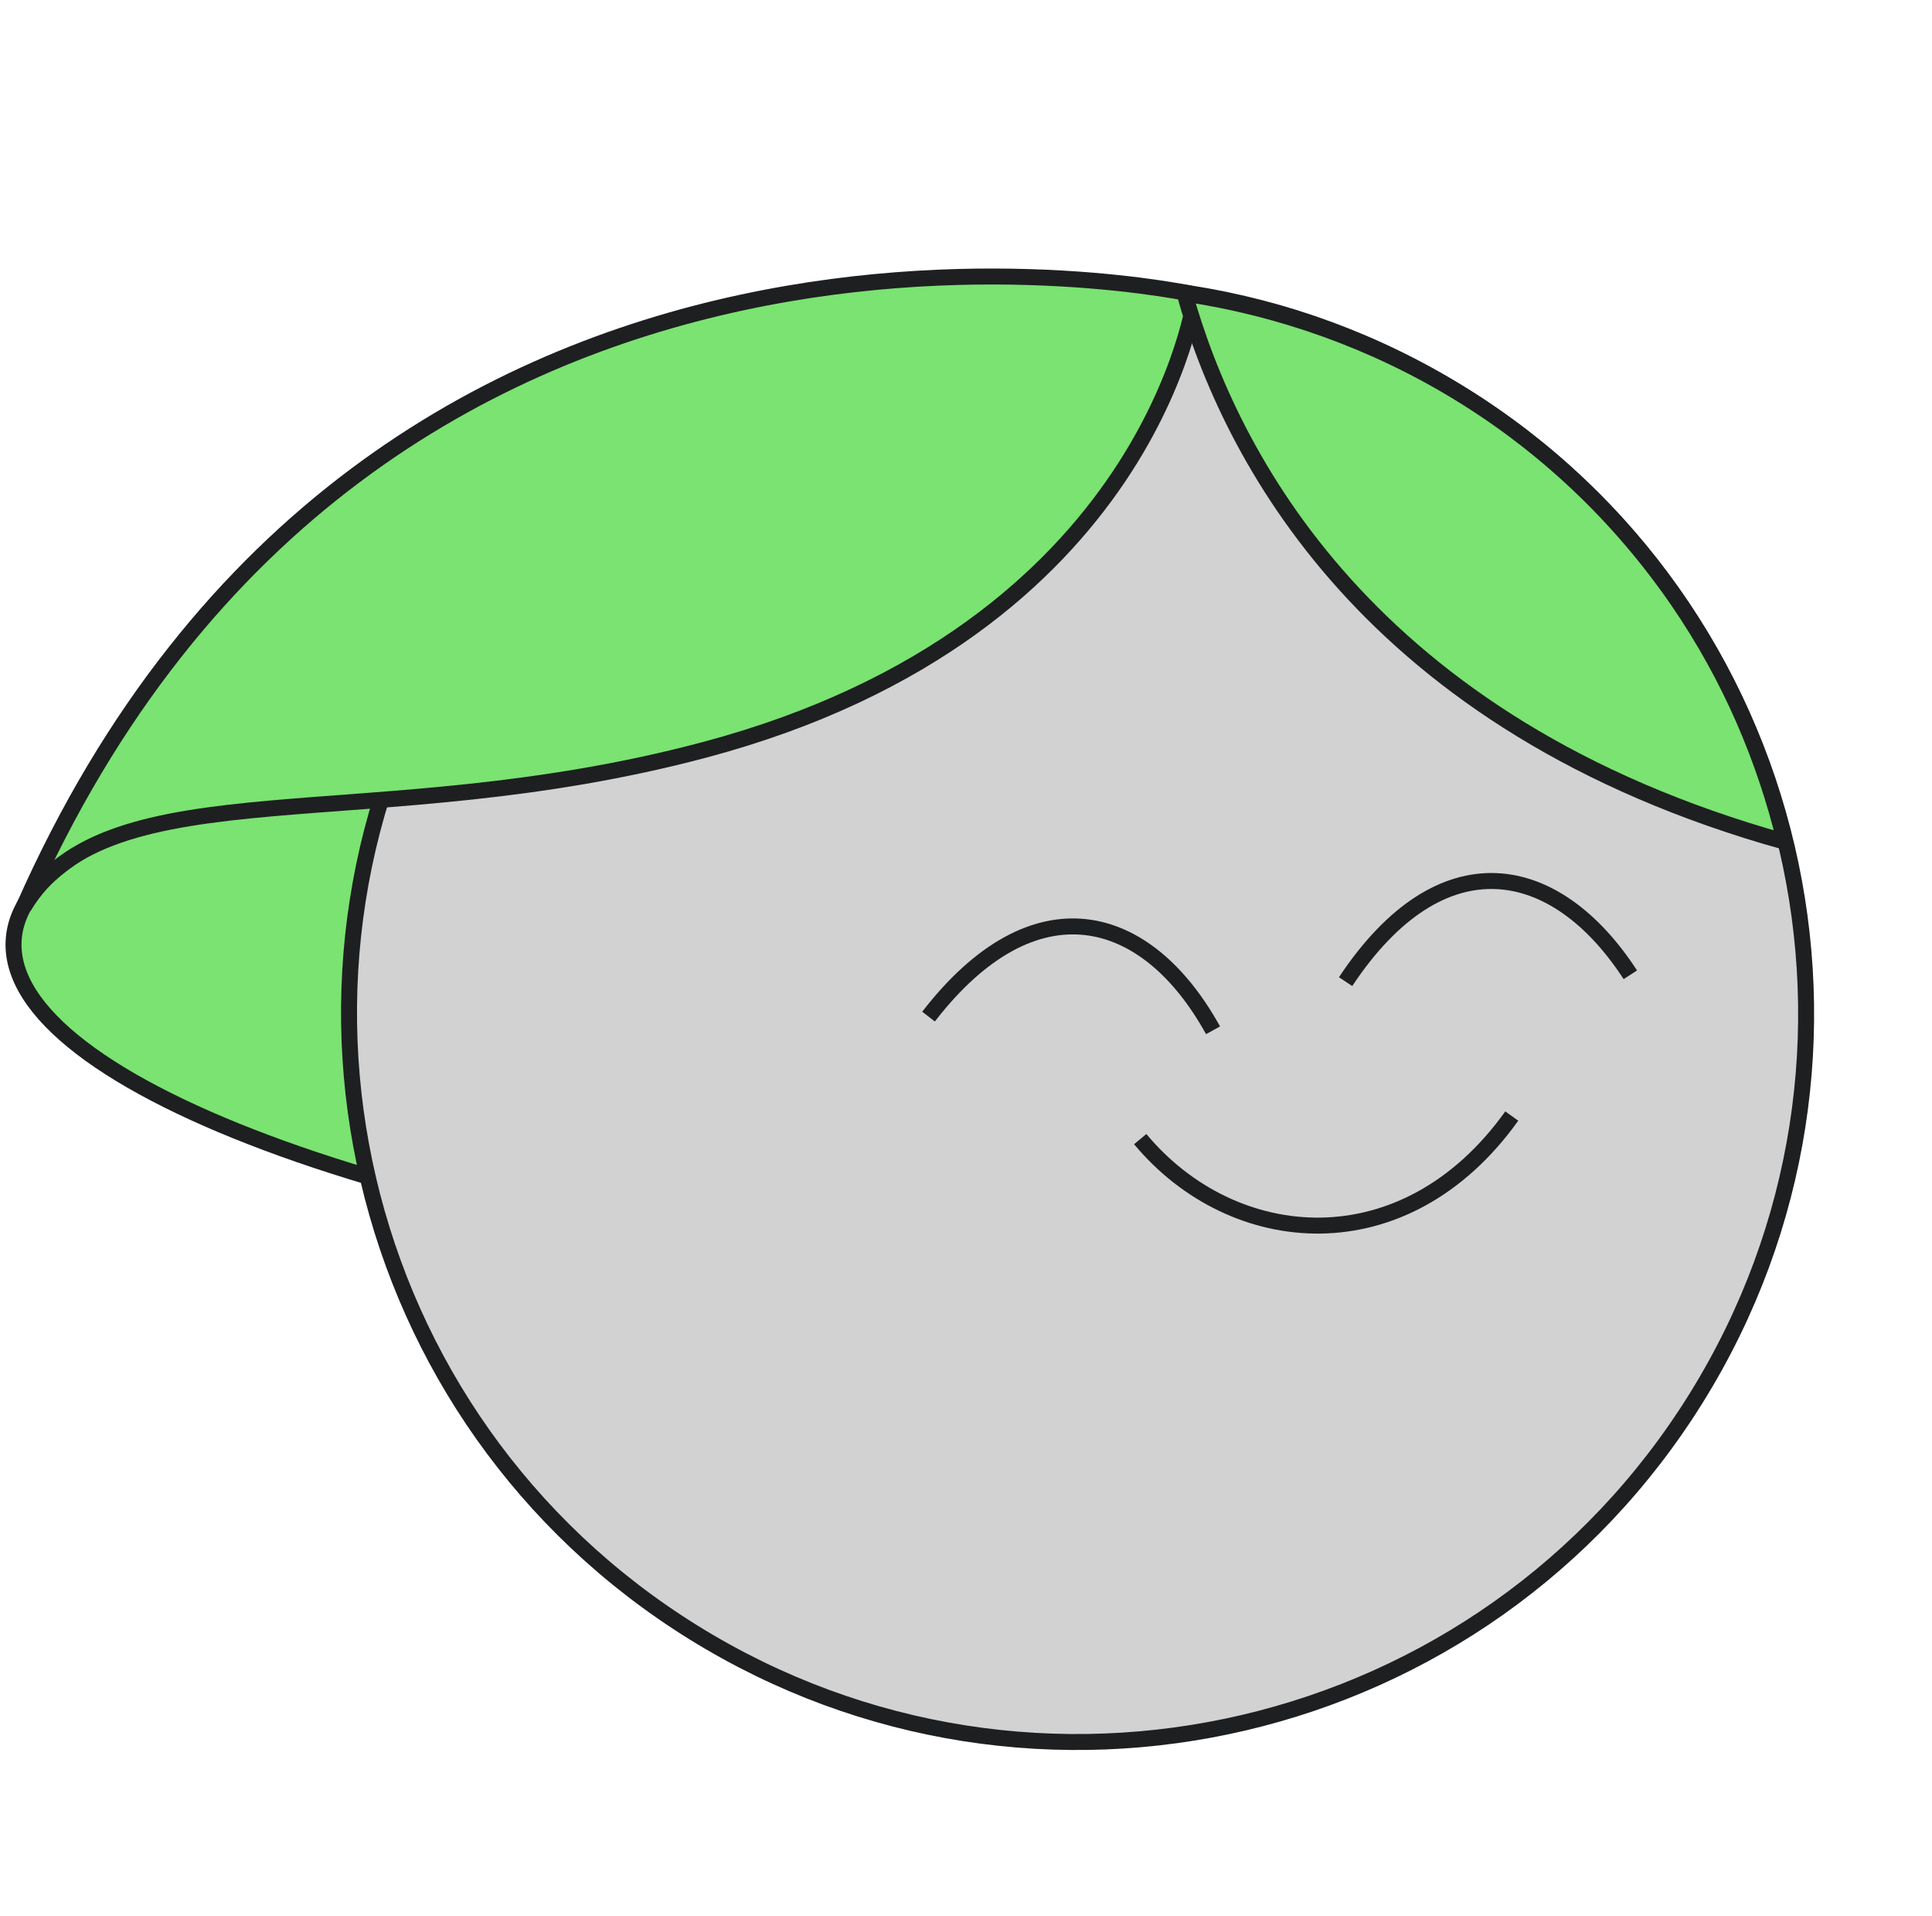 <svg width="121" height="120" viewBox="0 0 121 120" fill="none" xmlns="http://www.w3.org/2000/svg">
<g clip-path="url(#clip0_704_8629)">
<path d="M60.121 80.156C26.671 77.523 0.139 67.958 0.861 58.792C1.582 49.626 29.284 44.33 62.734 46.963" fill="#7AE371"/>
<path d="M60.121 80.156C26.671 77.523 0.139 67.958 0.861 58.792C1.582 49.626 29.284 44.33 62.734 46.963" stroke="#1E1F21" stroke-miterlimit="10"/>
<path d="M43.433 102.226C64.843 115.511 92.969 108.925 106.254 87.515C119.539 66.106 112.953 37.98 91.543 24.695C70.133 11.409 42.008 17.996 28.722 39.405C15.437 60.815 22.023 88.941 43.433 102.226Z" fill="#D2D2D2" stroke="#1E1F21" stroke-miterlimit="10"/>
<path d="M84.274 61.472C90.26 52.451 97.43 53.844 102.107 61.044" stroke="#1E1F21" stroke-miterlimit="10"/>
<path d="M94.681 69.889C87.979 79.268 77.233 78.321 71.411 71.333" stroke="#1E1F21" stroke-miterlimit="10"/>
<path d="M58.154 63.661C64.774 55.095 71.825 57 75.971 64.519" stroke="#1E1F21" stroke-miterlimit="10"/>
<path d="M1.488 56.79C23.458 7.015 74.871 18.449 74.871 18.449C74.871 18.449 72.252 39.453 44.147 46.95C23.355 52.496 6.758 47.923 1.488 56.79Z" fill="#7AE371" stroke="#1E1F21" stroke-miterlimit="10"/>
<path d="M111.785 52.714C110.516 47.481 108.344 42.377 105.118 37.672C97.653 26.783 86.297 20.194 74.194 18.39C77.011 28.483 85.629 45.407 111.785 52.714Z" fill="#7AE371" stroke="#1E1F21" stroke-miterlimit="10"/>
</g>
<defs>
<clipPath id="clip0_704_8629">
<rect width="120" height="120" fill="white" transform="translate(0.235)"/>
</clipPath>
</defs>
</svg>
